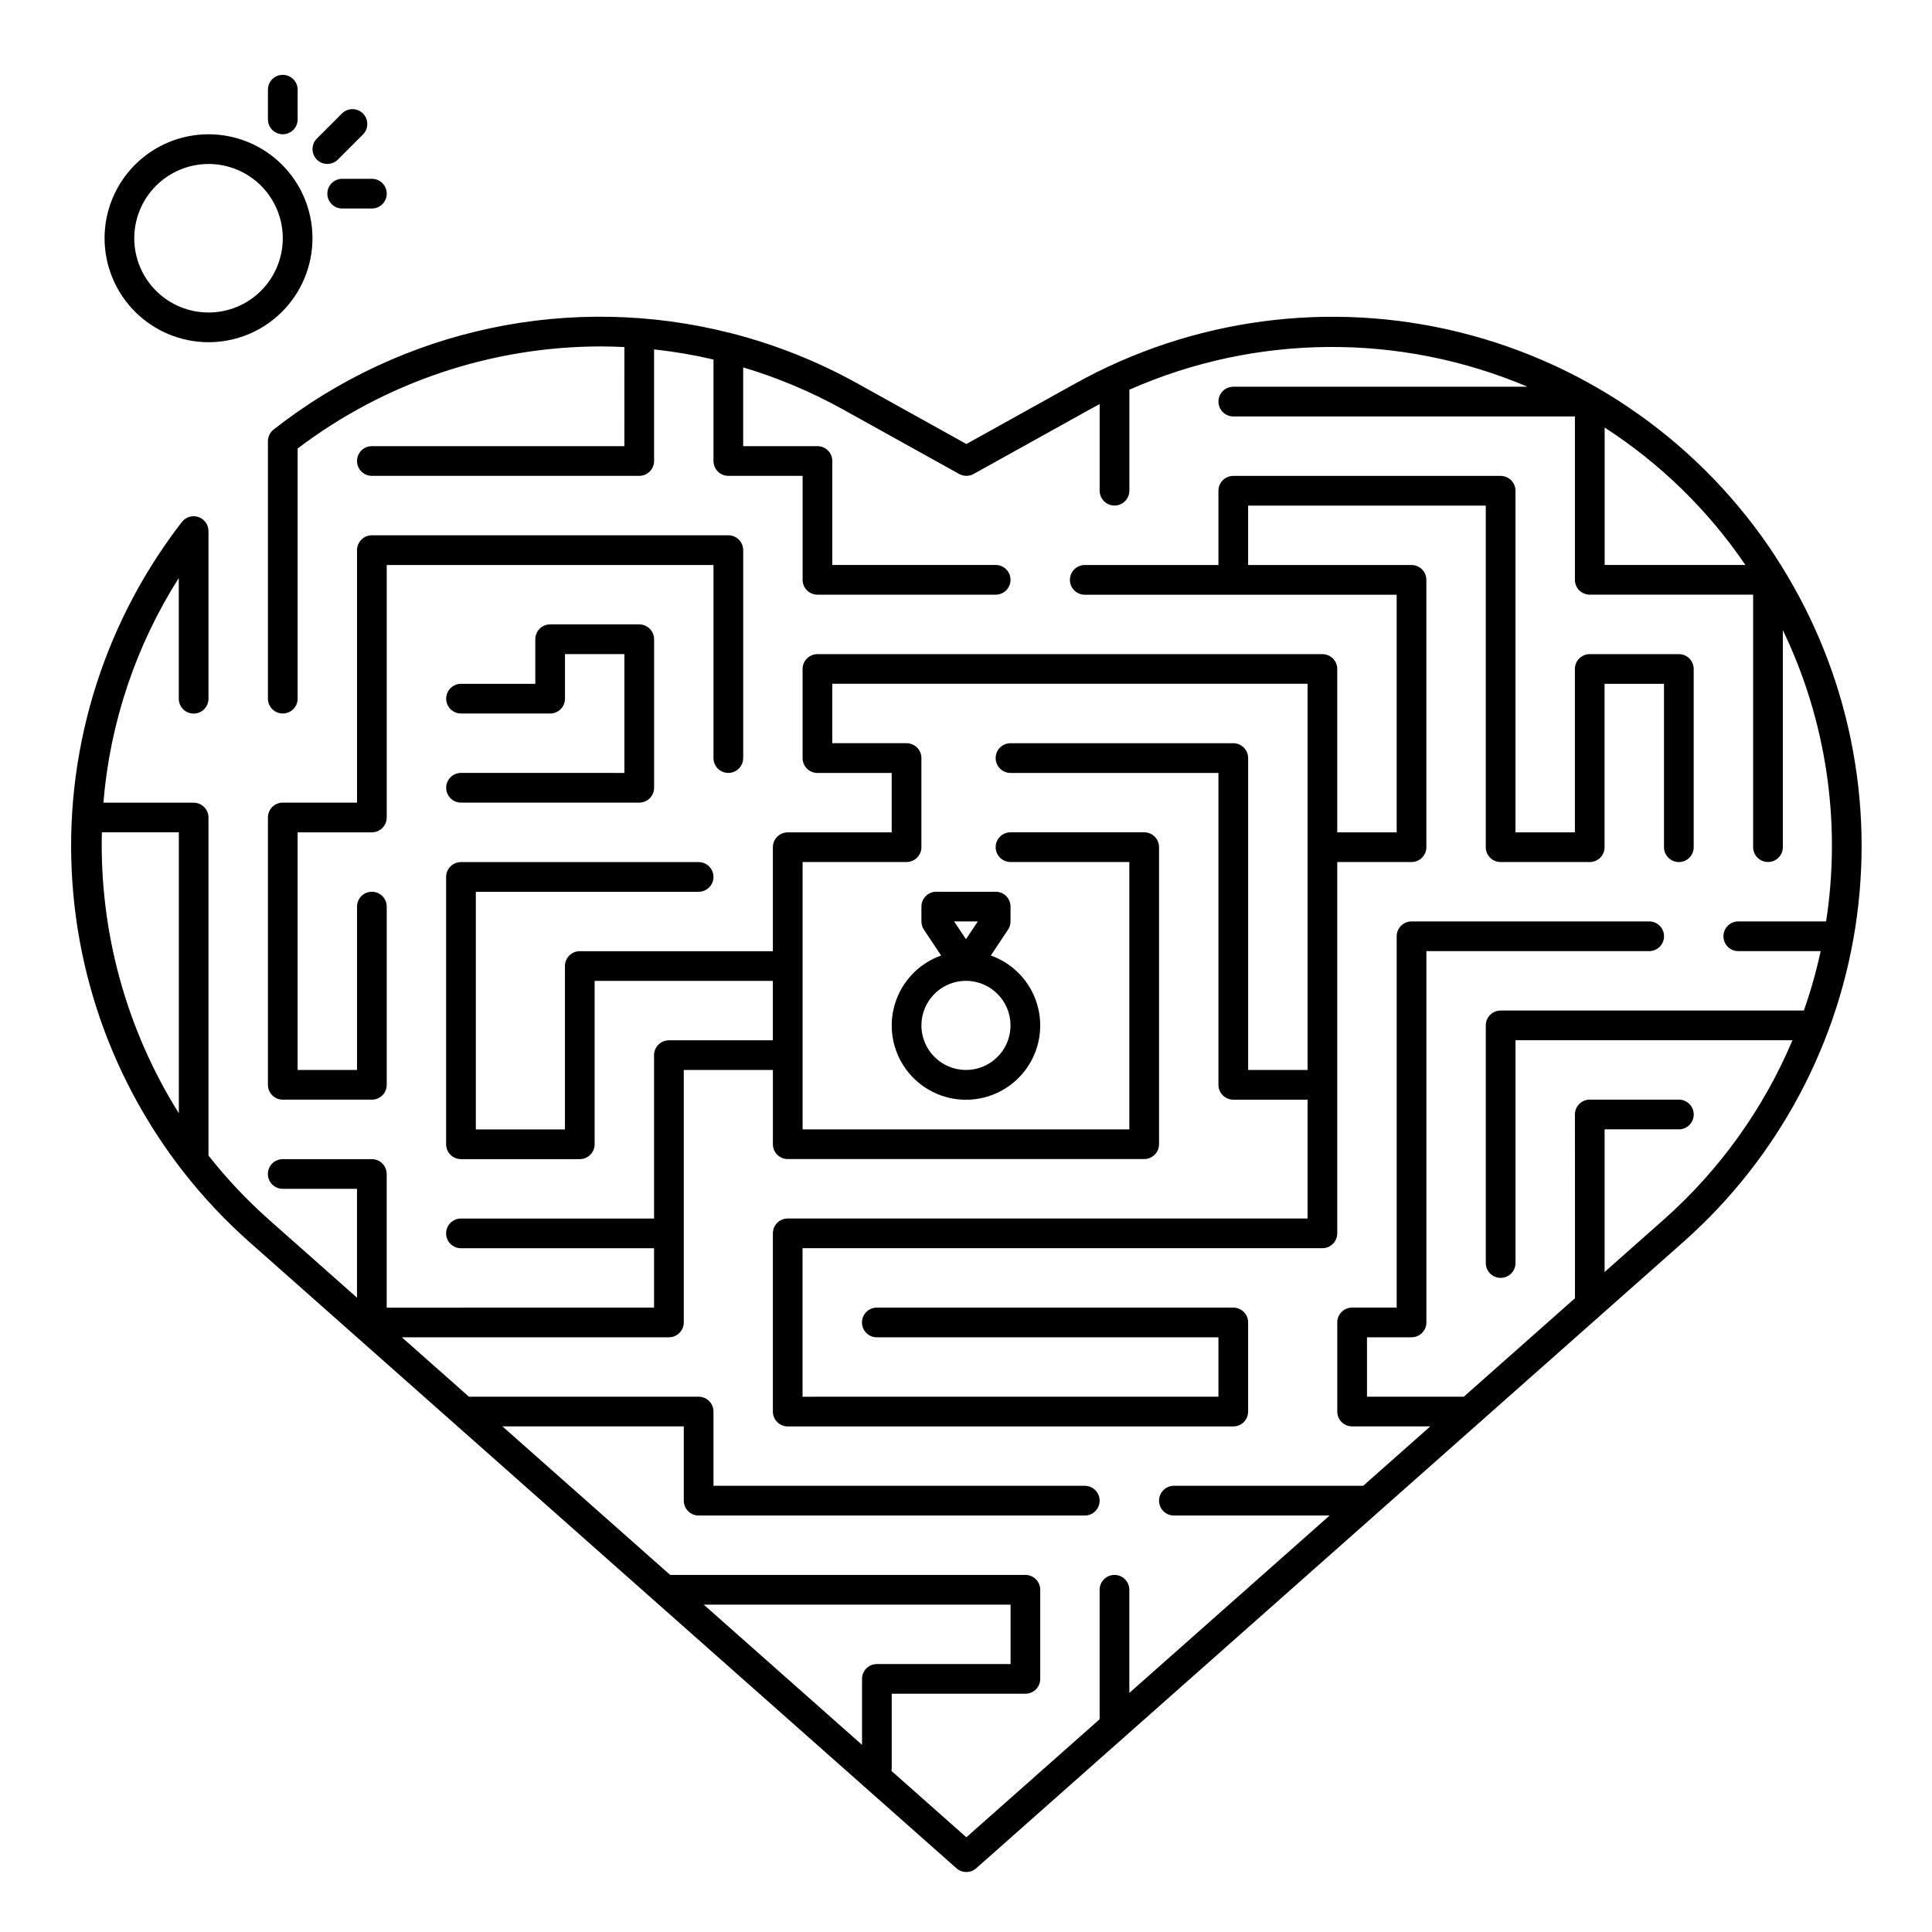 <?xml version="1.0" encoding="UTF-8"?>
<!-- Uploaded to: SVG Repo, www.svgrepo.com, Generator: SVG Repo Mixer Tools -->
<svg fill="#000000" width="800px" height="800px" version="1.1" viewBox="144 144 512 512" xmlns="http://www.w3.org/2000/svg">
 <g>
  <path d="m199.26 234.69c7.309 0 14.316-2.902 19.484-8.07 5.164-5.168 8.066-12.176 8.066-19.484 0-7.305-2.902-14.312-8.066-19.48-5.168-5.168-12.176-8.07-19.484-8.07-7.309 0-14.316 2.902-19.48 8.07-5.168 5.168-8.07 12.176-8.07 19.48 0.008 7.305 2.914 14.309 8.078 19.473 5.164 5.168 12.168 8.07 19.473 8.082zm0-47.23v-0.004c5.219 0 10.227 2.074 13.918 5.766 3.688 3.691 5.762 8.695 5.762 13.914s-2.074 10.227-5.762 13.918c-3.691 3.691-8.699 5.762-13.918 5.762s-10.227-2.07-13.914-5.762c-3.691-3.691-5.766-8.699-5.766-13.918 0.004-5.215 2.082-10.219 5.769-13.906 3.691-3.691 8.691-5.766 13.91-5.773z"/>
  <path d="m411.8 388.19v-3.938c0-1.043-0.414-2.043-1.152-2.781-0.738-0.738-1.738-1.152-2.781-1.152h-15.746c-2.172 0-3.934 1.762-3.934 3.934v3.938c0 0.777 0.23 1.535 0.66 2.184l4.562 6.848v-0.004c-5.875 2.086-10.418 6.836-12.238 12.801-1.82 5.969-0.707 12.445 3.004 17.457 3.715 5.012 9.582 7.969 15.82 7.969 6.234 0 12.105-2.957 15.816-7.969 3.711-5.012 4.824-11.488 3.004-17.457-1.82-5.965-6.359-10.715-12.238-12.801l4.562-6.848v0.004c0.434-0.648 0.664-1.406 0.66-2.184zm-8.668 0-3.137 4.711-3.141-4.711zm8.668 27.551c0 4.777-2.875 9.082-7.289 10.91-4.41 1.828-9.488 0.816-12.867-2.559-3.375-3.379-4.387-8.457-2.559-12.871 1.828-4.41 6.133-7.289 10.91-7.289 6.516 0.008 11.801 5.289 11.805 11.809z"/>
  <path d="m230.75 195.32c0 1.047 0.414 2.047 1.152 2.785 0.738 0.738 1.738 1.152 2.785 1.152h7.871c2.172 0 3.934-1.762 3.934-3.938 0-2.172-1.762-3.934-3.934-3.934h-7.871c-2.176 0-3.938 1.762-3.938 3.934z"/>
  <path d="m230.75 187.45c1.043 0 2.047-0.414 2.781-1.152l6.684-6.684c1.508-1.539 1.496-4.008-0.027-5.535-1.527-1.523-3.996-1.539-5.535-0.031l-6.684 6.684c-1.129 1.125-1.465 2.82-0.855 4.289 0.609 1.473 2.043 2.43 3.637 2.43z"/>
  <path d="m218.94 179.58c1.043 0 2.047-0.414 2.785-1.152 0.738-0.738 1.152-1.738 1.152-2.785v-7.871c0-2.172-1.762-3.938-3.938-3.938-2.172 0-3.934 1.766-3.934 3.938v7.871c0 1.047 0.414 2.047 1.152 2.785 0.738 0.738 1.738 1.152 2.781 1.152z"/>
  <path d="m614.49 291.43c-19.395-29.66-49.301-50.879-83.707-59.383-34.406-8.508-70.754-3.668-101.74 13.539l-28.938 16.082-28.938-16.082c-10.402-5.769-21.492-10.199-33.004-13.18-0.168-0.055-0.34-0.094-0.516-0.125-42.156-10.758-86.914-1.316-121.14 25.547-0.949 0.746-1.504 1.887-1.504 3.098v68.219c0 2.176 1.762 3.938 3.934 3.938 2.176 0 3.938-1.762 3.938-3.938v-66.285c23.105-17.523 51.305-27.023 80.305-27.055 2.098 0 4.195 0.066 6.289 0.168l-0.004 26.262h-66.91c-2.176 0-3.938 1.762-3.938 3.938 0 2.172 1.762 3.934 3.938 3.934h70.848c1.043 0 2.047-0.414 2.781-1.152 0.738-0.738 1.156-1.738 1.156-2.781v-29.582c5.297 0.578 10.555 1.473 15.742 2.684v26.898c0 1.043 0.414 2.043 1.152 2.781s1.738 1.152 2.785 1.152h19.68v27.555c0 1.043 0.414 2.043 1.152 2.781 0.738 0.738 1.738 1.152 2.781 1.152h47.234c2.172 0 3.934-1.762 3.934-3.934 0-2.176-1.762-3.938-3.934-3.938h-43.297v-27.551c0-1.047-0.414-2.047-1.152-2.785s-1.738-1.152-2.785-1.152h-19.68v-20.871c9.172 2.742 18.02 6.465 26.391 11.105l30.848 17.141c1.191 0.66 2.637 0.66 3.824 0l30.848-17.141c0.848-0.473 1.703-0.93 2.559-1.379v22.953c0 2.172 1.762 3.934 3.934 3.934 2.176 0 3.938-1.762 3.938-3.934v-26.766c33.551-14.824 71.738-15.109 105.5-0.789h-77.953c-2.176 0-3.938 1.766-3.938 3.938 0 2.176 1.762 3.938 3.938 3.938h90.527v43.297c0 1.043 0.414 2.043 1.152 2.781 0.738 0.738 1.738 1.152 2.785 1.152h43.297v66.914h-0.004c0 2.172 1.766 3.934 3.938 3.934 2.176 0 3.938-1.762 3.938-3.934v-57.516c11.527 23.984 15.523 50.895 11.465 77.195h-23.273c-2.176 0-3.938 1.762-3.938 3.934 0 2.176 1.762 3.938 3.938 3.938h21.832c-1.156 5.336-2.641 10.594-4.445 15.742h-80.363c-2.176 0-3.938 1.766-3.938 3.938v62.977c0 2.172 1.762 3.938 3.938 3.938 2.172 0 3.938-1.766 3.938-3.938v-59.039h73.398-0.004c-7.684 18.203-19.352 34.457-34.145 47.562l-15.637 13.848v-37.797h19.68c2.176 0 3.938-1.762 3.938-3.934 0-2.176-1.762-3.938-3.938-3.938h-23.613c-2.176 0-3.938 1.762-3.938 3.938 0 0 0.043 48.789 0 48.707l-29.445 26.078h-25.66v-15.746h11.809c1.043 0 2.047-0.414 2.785-1.152 0.738-0.738 1.152-1.738 1.152-2.785v-98.398h59.039c2.176 0 3.938-1.762 3.938-3.938 0-2.172-1.762-3.934-3.938-3.934h-62.977c-2.172 0-3.934 1.762-3.934 3.934v98.402h-11.809c-2.176 0-3.938 1.762-3.938 3.934v23.617c0 1.043 0.414 2.047 1.152 2.785s1.738 1.152 2.785 1.152h20.707l-17.773 15.742h-50.168c-2.172 0-3.934 1.762-3.934 3.938 0 2.172 1.762 3.938 3.934 3.938h41.273l-53.082 47.016v-27.336c0-2.176-1.762-3.938-3.934-3.938-2.176 0-3.938 1.762-3.938 3.938v34.309l-35.316 31.281-19.863-17.594c0.051-0.254 0.074-0.508 0.078-0.766v-19.68h35.426-0.004c1.043 0 2.047-0.414 2.785-1.152 0.738-0.738 1.152-1.738 1.152-2.785v-23.613c0-1.047-0.414-2.047-1.152-2.785-0.738-0.738-1.742-1.152-2.785-1.152h-94.137l-44.441-39.359h48.051v19.68c0 1.043 0.414 2.043 1.152 2.781 0.738 0.738 1.738 1.156 2.781 1.156h102.34c2.172 0 3.934-1.766 3.934-3.938 0-2.176-1.762-3.938-3.934-3.938h-98.402v-19.68c0-1.043-0.414-2.043-1.152-2.781-0.738-0.738-1.738-1.152-2.785-1.152h-60.871l-17.777-15.742 70.777-0.004c1.043 0 2.047-0.414 2.785-1.152 0.738-0.738 1.152-1.738 1.152-2.785v-66.91h23.617v19.68c0 1.043 0.414 2.047 1.152 2.785s1.738 1.152 2.781 1.152h94.465c1.043 0 2.047-0.414 2.785-1.152s1.152-1.742 1.152-2.785v-78.719c0-1.047-0.414-2.047-1.152-2.785-0.738-0.738-1.742-1.152-2.785-1.152h-35.426c-2.172 0-3.934 1.762-3.934 3.938 0 2.172 1.762 3.934 3.934 3.934h31.488v70.848h-86.59v-70.848h27.551c1.043 0 2.047-0.414 2.785-1.152 0.738-0.738 1.152-1.738 1.152-2.781v-23.617c0-1.043-0.414-2.047-1.152-2.785-0.738-0.738-1.742-1.152-2.785-1.152h-19.68v-15.742h125.95v102.34h-15.746v-82.656c0-1.043-0.414-2.047-1.152-2.785-0.738-0.738-1.738-1.152-2.781-1.152h-59.043c-2.172 0-3.934 1.762-3.934 3.938 0 2.172 1.762 3.938 3.934 3.938h55.105v82.656c0 1.043 0.414 2.043 1.152 2.781s1.742 1.152 2.785 1.152h19.68v31.488h-137.76c-2.172 0-3.934 1.762-3.934 3.938v47.23c0 1.043 0.414 2.047 1.152 2.785s1.738 1.152 2.781 1.152h118.08c1.043 0 2.043-0.414 2.781-1.152 0.738-0.738 1.152-1.742 1.152-2.785v-23.617c0-1.043-0.414-2.043-1.152-2.781-0.738-0.738-1.738-1.152-2.781-1.152h-94.465c-2.176 0-3.938 1.762-3.938 3.934 0 2.176 1.762 3.938 3.938 3.938h90.527v15.742l-110.21 0.004v-39.363h137.76c1.047 0 2.047-0.414 2.785-1.152 0.738-0.738 1.152-1.738 1.152-2.781v-98.402h19.68c1.043 0 2.047-0.414 2.785-1.152s1.152-1.738 1.152-2.781v-70.848c0-1.047-0.414-2.047-1.152-2.785-0.738-0.738-1.742-1.152-2.785-1.152h-43.297v-15.746h62.977v90.531c0 1.043 0.414 2.043 1.152 2.781 0.738 0.738 1.742 1.152 2.785 1.152h23.617c1.043 0 2.043-0.414 2.781-1.152s1.152-1.738 1.152-2.781v-43.297h15.742v43.297h0.004c0 2.172 1.762 3.934 3.934 3.934 2.176 0 3.938-1.762 3.938-3.934v-47.234c0-1.043-0.414-2.043-1.152-2.781-0.738-0.738-1.738-1.152-2.785-1.152h-23.613c-2.176 0-3.938 1.762-3.938 3.934v43.297h-15.742v-90.527c0-1.043-0.418-2.047-1.156-2.785-0.738-0.738-1.738-1.152-2.781-1.152h-70.848c-2.176 0-3.938 1.762-3.938 3.938v19.68h-35.422c-2.176 0-3.938 1.762-3.938 3.938 0 2.172 1.762 3.934 3.938 3.934h82.656v62.977h-15.746v-43.297c0-1.043-0.414-2.043-1.152-2.781-0.738-0.738-1.738-1.152-2.785-1.152h-133.82c-2.172 0-3.934 1.762-3.934 3.934v23.617c0 1.043 0.414 2.043 1.152 2.781s1.738 1.156 2.781 1.156h19.68v15.742h-27.551c-2.172 0-3.934 1.762-3.934 3.938v27.551h-51.168c-2.176 0-3.938 1.762-3.938 3.938v43.297l-23.617-0.004v-62.973h59.039c2.176 0 3.938-1.766 3.938-3.938 0-2.176-1.762-3.938-3.938-3.938h-62.973c-2.176 0-3.938 1.762-3.938 3.938v70.848c0 1.043 0.414 2.047 1.152 2.785s1.738 1.152 2.785 1.152h31.488c1.043 0 2.043-0.414 2.781-1.152 0.738-0.738 1.152-1.742 1.152-2.785v-43.297h47.23v15.742l-27.551 0.004c-2.172 0-3.934 1.762-3.934 3.934v43.297h-51.168c-2.176 0-3.938 1.762-3.938 3.938 0 2.172 1.762 3.934 3.938 3.934h51.168v15.742l-70.852 0.004v-35.426c0-1.043-0.414-2.043-1.152-2.781-0.738-0.738-1.738-1.152-2.781-1.152h-23.617c-2.172 0-3.934 1.762-3.934 3.934 0 2.176 1.762 3.938 3.934 3.938h19.68v28.84l-23.297-20.637c-5.856-5.188-11.23-10.887-16.062-17.035v-89.57c0-1.043-0.414-2.043-1.152-2.781s-1.738-1.152-2.785-1.152h-23.91c1.738-21.172 8.594-41.605 19.977-59.543v31.988c0 2.176 1.762 3.938 3.934 3.938 2.176 0 3.938-1.762 3.938-3.938v-44.426c0-1.684-1.07-3.18-2.66-3.723-1.594-0.547-3.356-0.02-4.387 1.312-2.231 2.875-4.414 5.941-6.5 9.125v-0.004c-18.418 28.172-26.09 62.027-21.609 95.387 4.477 33.359 20.805 63.996 46 86.312l187.39 165.97h-0.004c1.488 1.316 3.727 1.316 5.215 0l187.39-165.97c25.203-22.312 41.539-52.945 46.016-86.309 4.477-33.363-3.195-67.219-21.625-95.391zm-45.242-34.125c14.746 9.52 27.434 21.902 37.301 36.418h-37.301zm-398.25 107.27h20.398v74.453c-13.961-22.277-21.055-48.172-20.398-74.453zm240.81 204.67v15.742l-35.422 0.004c-2.176 0-3.938 1.762-3.938 3.934v17.477l-41.949-37.156z"/>
  <path d="m337.02 348.83c1.043 0 2.043-0.418 2.781-1.156 0.738-0.738 1.152-1.738 1.152-2.781v-55.105c0-1.043-0.414-2.043-1.152-2.781-0.738-0.738-1.738-1.152-2.781-1.152h-94.465c-2.176 0-3.938 1.762-3.938 3.934v66.914h-19.68c-2.172 0-3.934 1.762-3.934 3.934v70.852c0 1.043 0.414 2.043 1.152 2.781 0.738 0.738 1.738 1.152 2.781 1.152h23.617c1.043 0 2.043-0.414 2.781-1.152 0.738-0.738 1.152-1.738 1.152-2.781v-47.234c0-2.172-1.762-3.934-3.934-3.934-2.176 0-3.938 1.762-3.938 3.934v43.297h-15.742v-62.977h19.68c1.043 0 2.043-0.414 2.781-1.152 0.738-0.738 1.152-1.738 1.152-2.785v-66.91h86.594v51.168c0 1.043 0.414 2.043 1.152 2.781s1.738 1.156 2.785 1.156z"/>
  <path d="m266.18 348.83c-2.176 0-3.938 1.762-3.938 3.934 0 2.176 1.762 3.938 3.938 3.938h47.23c1.043 0 2.047-0.414 2.781-1.152 0.738-0.738 1.156-1.742 1.156-2.785v-39.359c0-1.043-0.418-2.047-1.156-2.781-0.734-0.738-1.738-1.156-2.781-1.156h-23.617c-2.172 0-3.934 1.766-3.934 3.938v11.809h-19.68c-2.176 0-3.938 1.762-3.938 3.934 0 2.176 1.762 3.938 3.938 3.938h23.617-0.004c1.047 0 2.047-0.414 2.785-1.152 0.738-0.738 1.152-1.738 1.152-2.785v-11.805h15.742v31.488z"/>
 </g>
</svg>